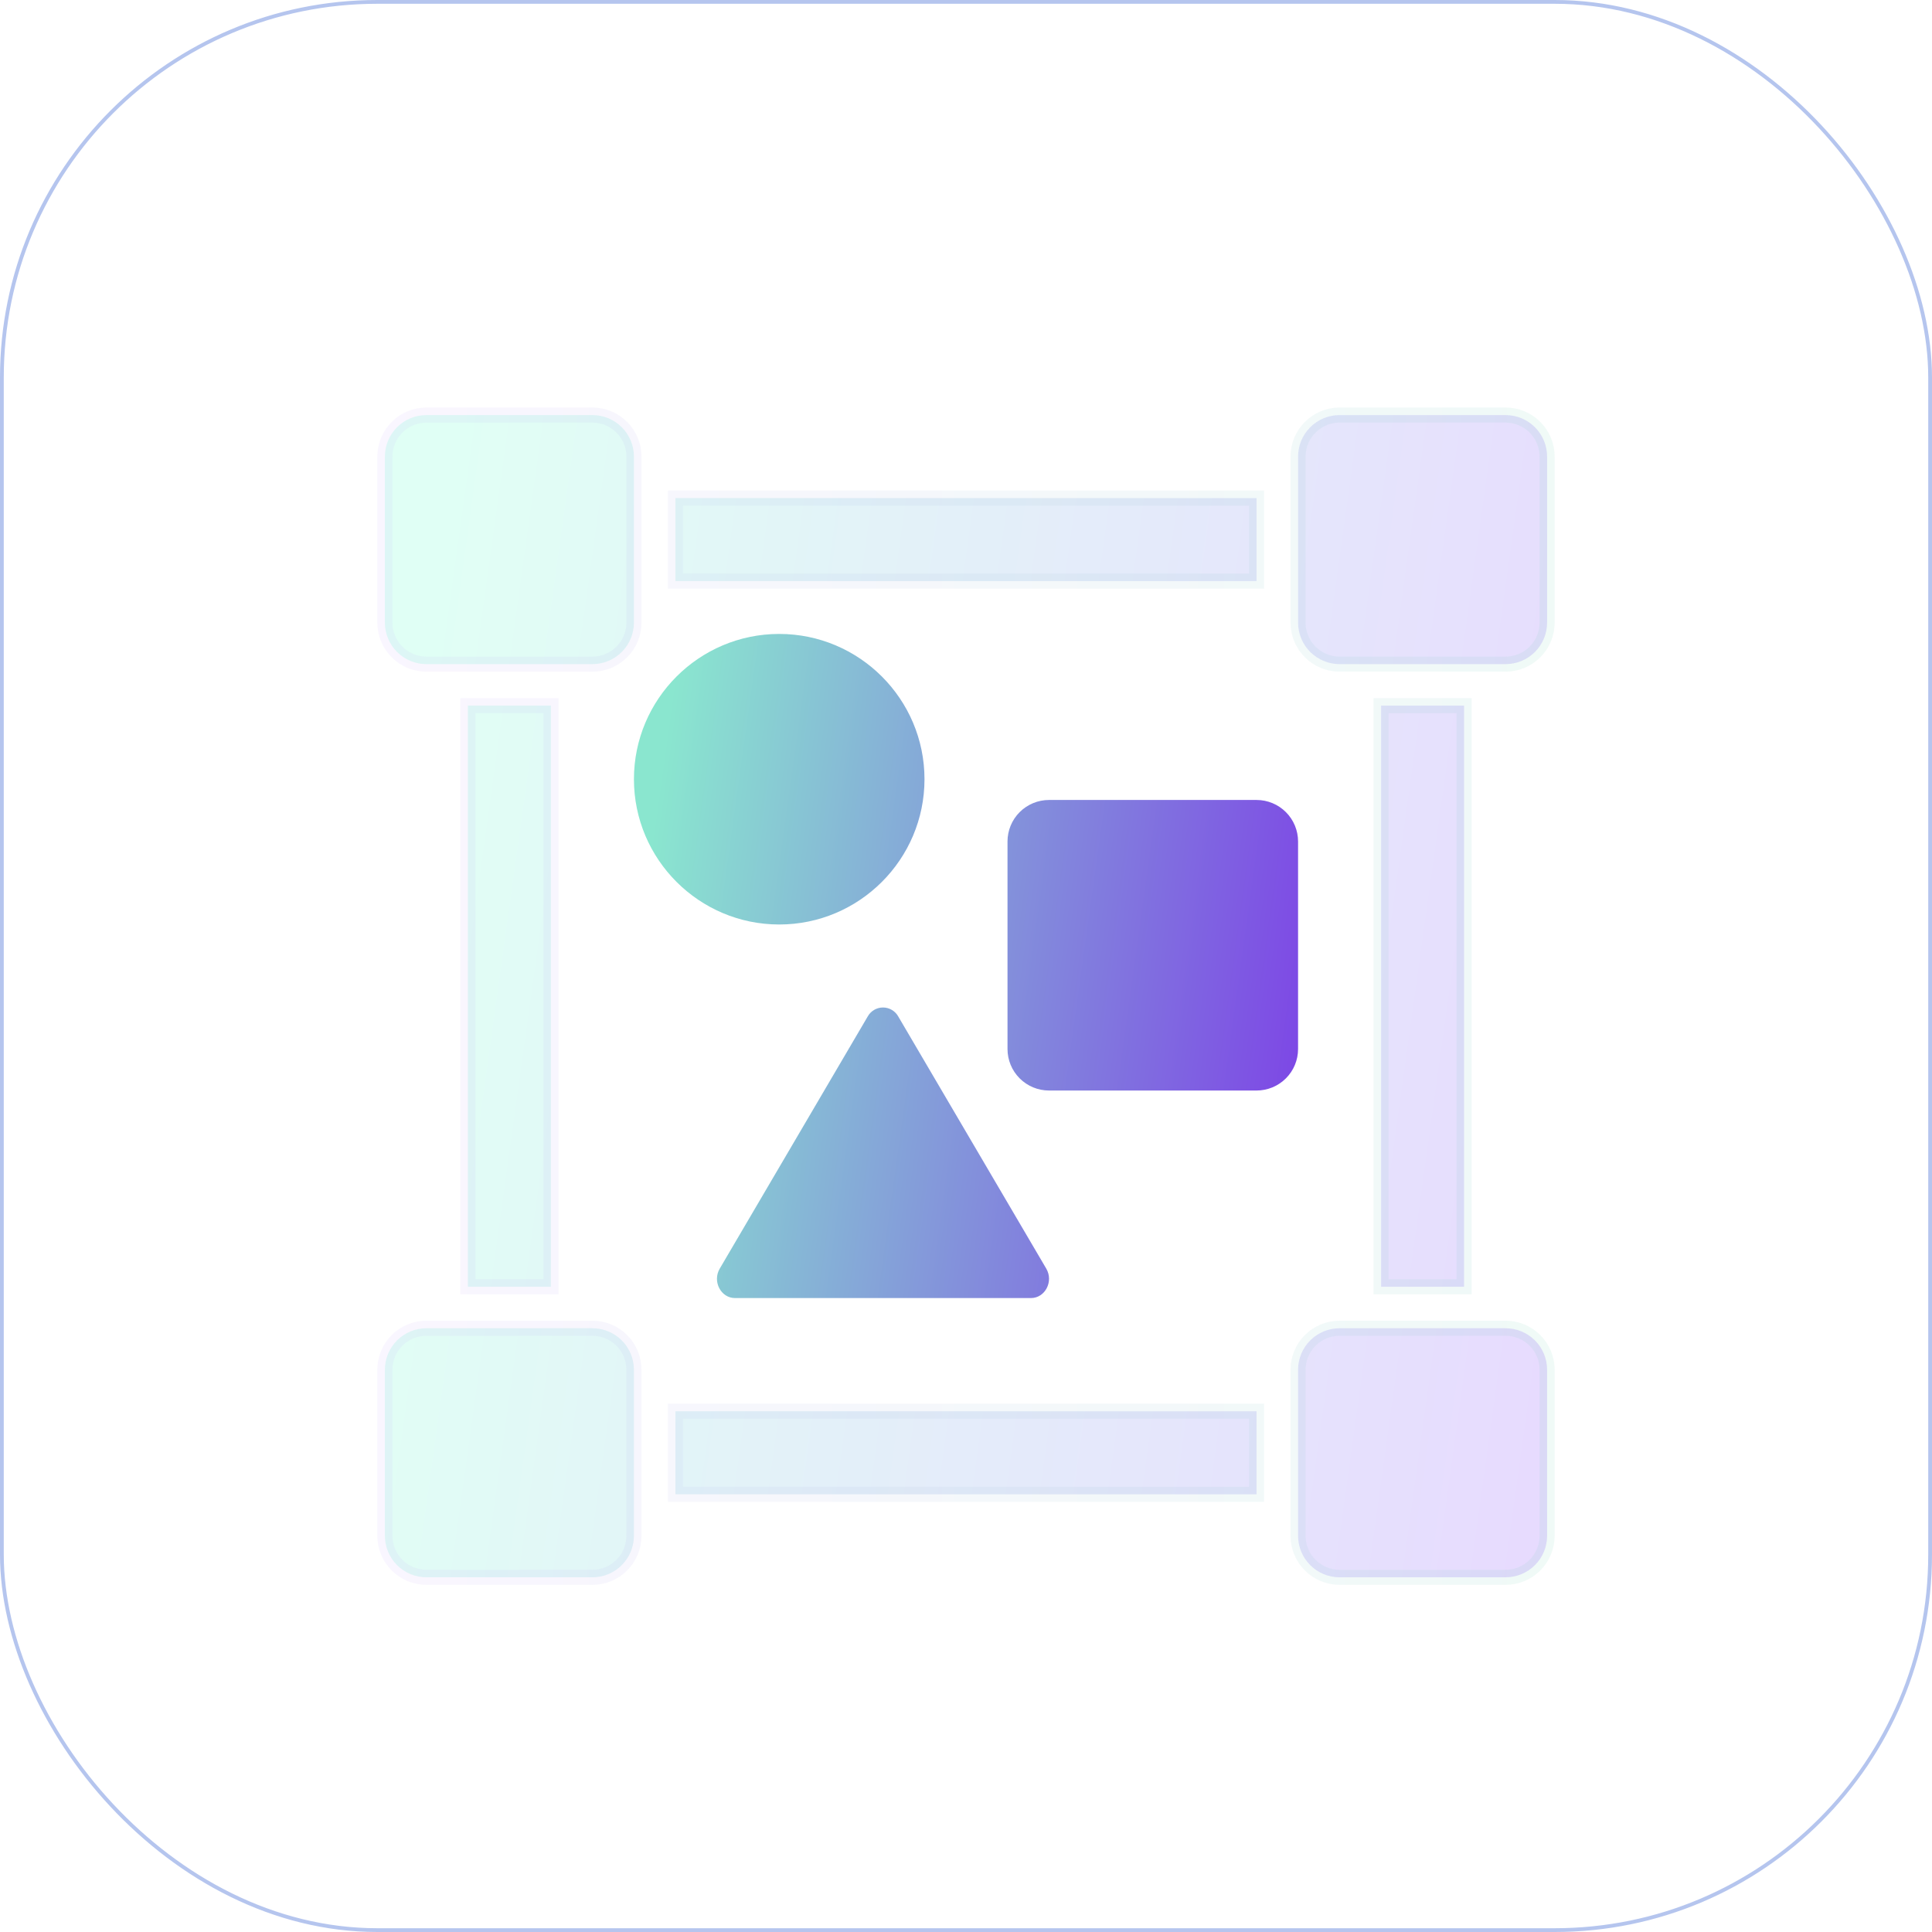 <svg width="512" height="512" viewBox="0 0 512 512" fill="none" xmlns="http://www.w3.org/2000/svg">
<rect x="0.5" y="0.5" width="511" height="511" rx="99.5" fill="white"/>
<rect x="0.5" y="0.5" width="511" height="511" rx="99.5" stroke="#B5C5EE"/>
<path d="M344 278V223C344 220.083 342.841 217.285 340.778 215.222C338.715 213.159 335.917 212 333 212H278C275.083 212 272.285 213.159 270.222 215.222C268.159 217.285 267 220.083 267 223V278C267 280.917 268.159 283.715 270.222 285.778C272.285 287.841 275.083 289 278 289H333C335.917 289 338.715 287.841 340.778 285.778C342.841 283.715 344 280.917 344 278ZM245 206.5C245 185.27 227.73 168 206.5 168C185.27 168 168 185.27 168 206.5C168 227.73 185.27 245 206.5 245C227.73 245 245 227.73 245 206.5ZM229.941 269.398L190.737 336.201C188.746 339.6 191.034 344 194.796 344H273.204C276.966 344 279.254 339.6 277.274 336.201L238.059 269.398C237.66 268.671 237.072 268.064 236.358 267.642C235.644 267.219 234.83 266.996 234 266.996C233.17 266.996 232.356 267.219 231.642 267.642C230.928 268.064 230.34 268.671 229.941 269.398Z" fill="url(#paint0_linear_8852_139)"/>
<g filter="url(#filter0_i_8852_139)">
<path d="M179 124H333V146H179V124ZM124 179H146V333H124V179ZM179 366H333V388H179V366ZM366 179H388V333H366V179ZM157 168H113C110.083 168 107.285 166.841 105.222 164.778C103.159 162.715 102 159.917 102 157V113C102 110.083 103.159 107.285 105.222 105.222C107.285 103.159 110.083 102 113 102H157C159.917 102 162.715 103.159 164.778 105.222C166.841 107.285 168 110.083 168 113V157C168 159.917 166.841 162.715 164.778 164.778C162.715 166.841 159.917 168 157 168ZM399 168H355C352.083 168 349.285 166.841 347.222 164.778C345.159 162.715 344 159.917 344 157V113C344 110.083 345.159 107.285 347.222 105.222C349.285 103.159 352.083 102 355 102H399C401.917 102 404.715 103.159 406.778 105.222C408.841 107.285 410 110.083 410 113V157C410 159.917 408.841 162.715 406.778 164.778C404.715 166.841 401.917 168 399 168ZM157 410H113C110.083 410 107.285 408.841 105.222 406.778C103.159 404.715 102 401.917 102 399V355C102 352.083 103.159 349.285 105.222 347.222C107.285 345.159 110.083 344 113 344H157C159.917 344 162.715 345.159 164.778 347.222C166.841 349.285 168 352.083 168 355V399C168 401.917 166.841 404.715 164.778 406.778C162.715 408.841 159.917 410 157 410ZM399 410H355C352.083 410 349.285 408.841 347.222 406.778C345.159 404.715 344 401.917 344 399V355C344 352.083 345.159 349.285 347.222 347.222C349.285 345.159 352.083 344 355 344H399C401.917 344 404.715 345.159 406.778 347.222C408.841 349.285 410 352.083 410 355V399C410 401.917 408.841 404.715 406.778 406.778C404.715 408.841 401.917 410 399 410Z" fill="url(#paint1_linear_8852_139)" fill-opacity="0.2"/>
<path d="M179 124H333V146H179V124ZM124 179H146V333H124V179ZM179 366H333V388H179V366ZM366 179H388V333H366V179ZM157 168H113C110.083 168 107.285 166.841 105.222 164.778C103.159 162.715 102 159.917 102 157V113C102 110.083 103.159 107.285 105.222 105.222C107.285 103.159 110.083 102 113 102H157C159.917 102 162.715 103.159 164.778 105.222C166.841 107.285 168 110.083 168 113V157C168 159.917 166.841 162.715 164.778 164.778C162.715 166.841 159.917 168 157 168ZM399 168H355C352.083 168 349.285 166.841 347.222 164.778C345.159 162.715 344 159.917 344 157V113C344 110.083 345.159 107.285 347.222 105.222C349.285 103.159 352.083 102 355 102H399C401.917 102 404.715 103.159 406.778 105.222C408.841 107.285 410 110.083 410 113V157C410 159.917 408.841 162.715 406.778 164.778C404.715 166.841 401.917 168 399 168ZM157 410H113C110.083 410 107.285 408.841 105.222 406.778C103.159 404.715 102 401.917 102 399V355C102 352.083 103.159 349.285 105.222 347.222C107.285 345.159 110.083 344 113 344H157C159.917 344 162.715 345.159 164.778 347.222C166.841 349.285 168 352.083 168 355V399C168 401.917 166.841 404.715 164.778 406.778C162.715 408.841 159.917 410 157 410ZM399 410H355C352.083 410 349.285 408.841 347.222 406.778C345.159 404.715 344 401.917 344 399V355C344 352.083 345.159 349.285 347.222 347.222C349.285 345.159 352.083 344 355 344H399C401.917 344 404.715 345.159 406.778 347.222C408.841 349.285 410 352.083 410 355V399C410 401.917 408.841 404.715 406.778 406.778C404.715 408.841 401.917 410 399 410Z" stroke="url(#paint2_linear_8852_139)" stroke-opacity="0.1" stroke-width="4"/>
</g>
<defs>
<filter id="filter0_i_8852_139" x="100" y="100" width="312" height="320" filterUnits="userSpaceOnUse" color-interpolation-filters="sRGB">
<feFlood flood-opacity="0" result="BackgroundImageFix"/>
<feBlend mode="normal" in="SourceGraphic" in2="BackgroundImageFix" result="shape"/>
<feColorMatrix in="SourceAlpha" type="matrix" values="0 0 0 0 0 0 0 0 0 0 0 0 0 0 0 0 0 0 127 0" result="hardAlpha"/>
<feOffset dy="8"/>
<feGaussianBlur stdDeviation="6"/>
<feComposite in2="hardAlpha" operator="arithmetic" k2="-1" k3="1"/>
<feColorMatrix type="matrix" values="0 0 0 0 1 0 0 0 0 1 0 0 0 0 1 0 0 0 0.15 0"/>
<feBlend mode="normal" in2="shape" result="effect1_innerShadow_8852_139"/>
</filter>
<linearGradient id="paint0_linear_8852_139" x1="175.334" y1="203.2" x2="367.188" y2="229.847" gradientUnits="userSpaceOnUse">
<stop stop-color="#8AE6CF"/>
<stop offset="1" stop-color="#7C3AE7"/>
</linearGradient>
<linearGradient id="paint1_linear_8852_139" x1="114.834" y1="163.6" x2="450.579" y2="210.231" gradientUnits="userSpaceOnUse">
<stop stop-color="#66FECB"/>
<stop offset="1" stop-color="#8940FF"/>
</linearGradient>
<linearGradient id="paint2_linear_8852_139" x1="107.481" y1="111.981" x2="414.421" y2="111.981" gradientUnits="userSpaceOnUse">
<stop stop-color="#C8A6FF"/>
<stop offset="1" stop-color="#69CFB5"/>
</linearGradient>
</defs>
</svg>
